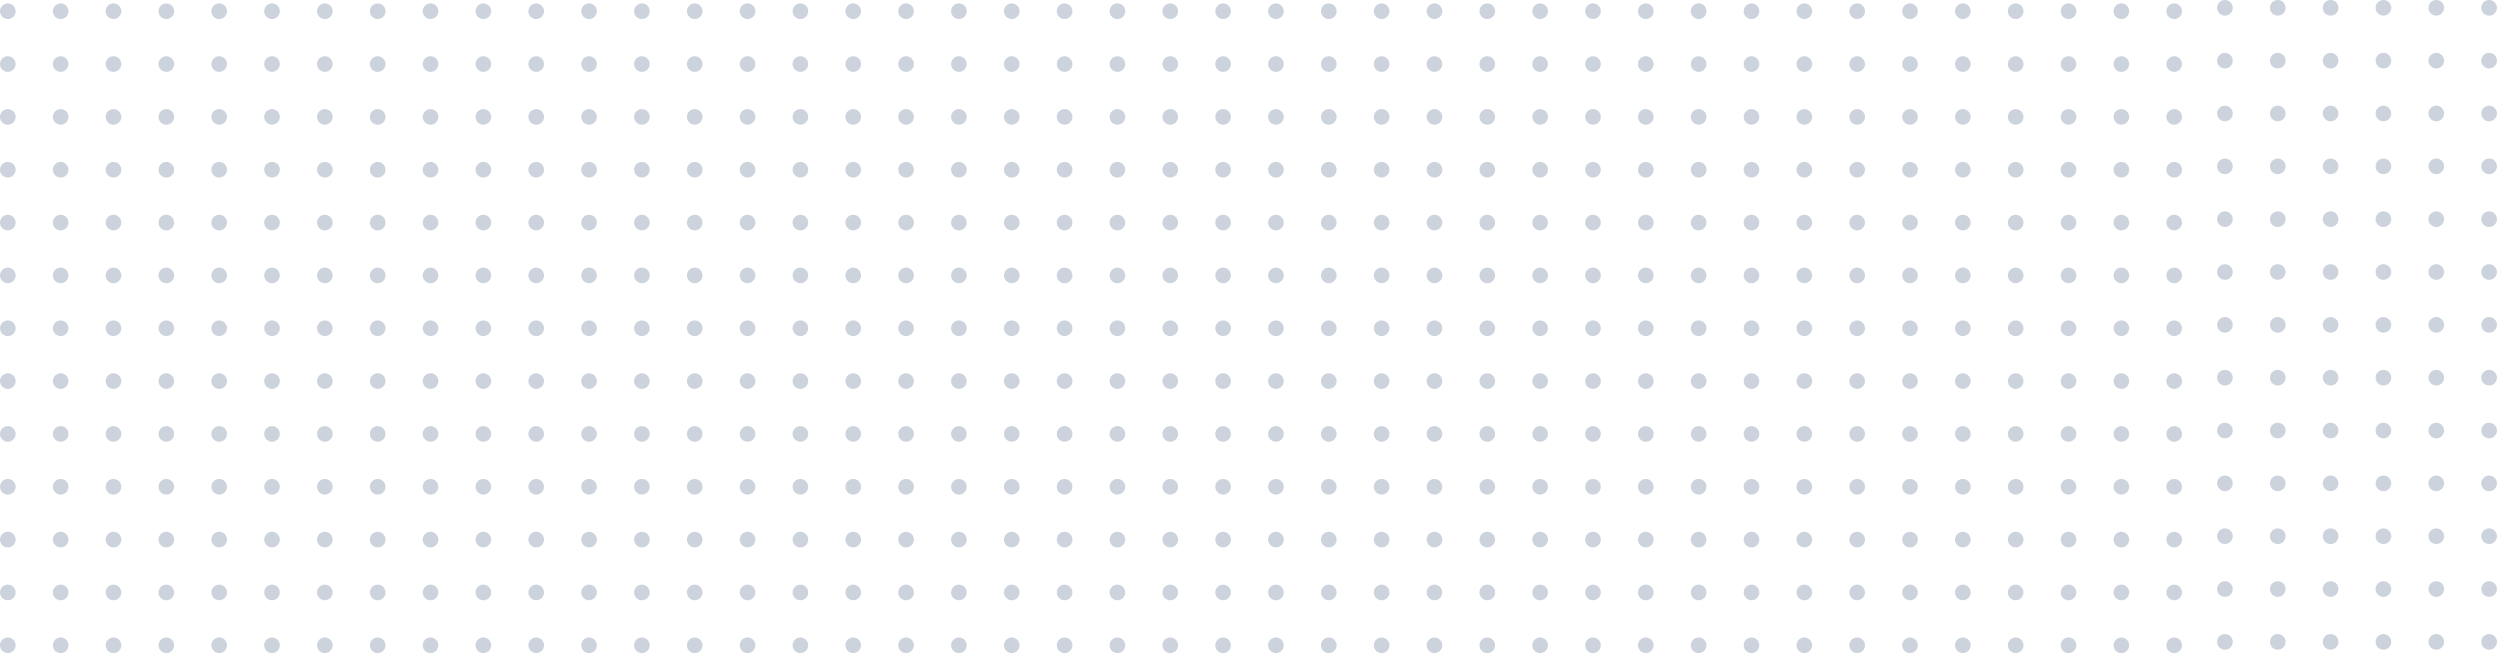 <?xml version="1.0" encoding="UTF-8"?> <svg xmlns="http://www.w3.org/2000/svg" width="815" height="213" viewBox="0 0 815 213" fill="none"> <circle cx="2.55" cy="3.657" r="2.55" fill="#CCD3DD"></circle> <circle cx="19.776" cy="3.657" r="2.55" fill="#CCD3DD"></circle> <circle cx="36.999" cy="3.657" r="2.55" fill="#CCD3DD"></circle> <circle cx="54.225" cy="3.657" r="2.55" fill="#CCD3DD"></circle> <circle cx="71.452" cy="3.657" r="2.55" fill="#CCD3DD"></circle> <circle cx="88.675" cy="3.657" r="2.55" fill="#CCD3DD"></circle> <circle cx="2.55" cy="20.883" r="2.55" fill="#CCD3DD"></circle> <circle cx="19.776" cy="20.883" r="2.55" fill="#CCD3DD"></circle> <circle cx="36.999" cy="20.883" r="2.55" fill="#CCD3DD"></circle> <circle cx="54.225" cy="20.883" r="2.55" fill="#CCD3DD"></circle> <circle cx="71.452" cy="20.883" r="2.55" fill="#CCD3DD"></circle> <circle cx="88.675" cy="20.883" r="2.55" fill="#CCD3DD"></circle> <circle cx="105.901" cy="3.657" r="2.55" fill="#CCD3DD"></circle> <circle cx="123.128" cy="3.657" r="2.55" fill="#CCD3DD"></circle> <circle cx="140.354" cy="3.657" r="2.55" fill="#CCD3DD"></circle> <circle cx="157.577" cy="3.657" r="2.55" fill="#CCD3DD"></circle> <circle cx="174.804" cy="3.657" r="2.55" fill="#CCD3DD"></circle> <circle cx="192.03" cy="3.657" r="2.55" fill="#CCD3DD"></circle> <circle cx="209.253" cy="3.657" r="2.55" fill="#CCD3DD"></circle> <circle cx="226.479" cy="3.657" r="2.55" fill="#CCD3DD"></circle> <circle cx="243.706" cy="3.657" r="2.55" fill="#CCD3DD"></circle> <circle cx="260.929" cy="3.657" r="2.55" fill="#CCD3DD"></circle> <circle cx="278.155" cy="3.657" r="2.55" fill="#CCD3DD"></circle> <circle cx="295.382" cy="3.657" r="2.55" fill="#CCD3DD"></circle> <circle cx="312.604" cy="3.657" r="2.55" fill="#CCD3DD"></circle> <circle cx="329.831" cy="3.657" r="2.55" fill="#CCD3DD"></circle> <circle cx="347.057" cy="3.657" r="2.55" fill="#CCD3DD"></circle> <circle cx="364.28" cy="3.657" r="2.55" fill="#CCD3DD"></circle> <circle cx="381.507" cy="3.657" r="2.55" fill="#CCD3DD"></circle> <circle cx="398.733" cy="3.657" r="2.55" fill="#CCD3DD"></circle> <circle cx="415.956" cy="3.657" r="2.55" fill="#CCD3DD"></circle> <circle cx="433.182" cy="3.657" r="2.55" fill="#CCD3DD"></circle> <circle cx="450.409" cy="3.657" r="2.55" fill="#CCD3DD"></circle> <circle cx="467.636" cy="3.657" r="2.55" fill="#CCD3DD"></circle> <circle cx="484.858" cy="3.657" r="2.55" fill="#CCD3DD"></circle> <circle cx="502.085" cy="3.657" r="2.55" fill="#CCD3DD"></circle> <circle cx="519.311" cy="3.657" r="2.55" fill="#CCD3DD"></circle> <circle cx="536.534" cy="3.657" r="2.55" fill="#CCD3DD"></circle> <circle cx="553.761" cy="3.657" r="2.55" fill="#CCD3DD"></circle> <circle cx="570.987" cy="3.657" r="2.55" fill="#CCD3DD"></circle> <circle cx="588.21" cy="3.657" r="2.55" fill="#CCD3DD"></circle> <circle cx="605.436" cy="3.657" r="2.55" fill="#CCD3DD"></circle> <circle cx="622.663" cy="3.657" r="2.55" fill="#CCD3DD"></circle> <circle cx="639.886" cy="3.657" r="2.55" fill="#CCD3DD"></circle> <circle cx="657.112" cy="3.657" r="2.55" fill="#CCD3DD"></circle> <circle cx="674.339" cy="3.657" r="2.55" fill="#CCD3DD"></circle> <circle cx="691.565" cy="3.657" r="2.55" fill="#CCD3DD"></circle> <circle cx="708.788" cy="3.657" r="2.55" fill="#CCD3DD"></circle> <circle cx="105.901" cy="20.883" r="2.55" fill="#CCD3DD"></circle> <circle cx="123.128" cy="20.883" r="2.55" fill="#CCD3DD"></circle> <circle cx="140.354" cy="20.883" r="2.55" fill="#CCD3DD"></circle> <circle cx="157.577" cy="20.883" r="2.55" fill="#CCD3DD"></circle> <circle cx="174.804" cy="20.883" r="2.55" fill="#CCD3DD"></circle> <circle cx="192.03" cy="20.883" r="2.55" fill="#CCD3DD"></circle> <circle cx="209.253" cy="20.883" r="2.55" fill="#CCD3DD"></circle> <circle cx="226.479" cy="20.883" r="2.55" fill="#CCD3DD"></circle> <circle cx="243.706" cy="20.883" r="2.55" fill="#CCD3DD"></circle> <circle cx="260.929" cy="20.883" r="2.55" fill="#CCD3DD"></circle> <circle cx="278.155" cy="20.883" r="2.55" fill="#CCD3DD"></circle> <circle cx="295.382" cy="20.883" r="2.55" fill="#CCD3DD"></circle> <circle cx="312.604" cy="20.883" r="2.55" fill="#CCD3DD"></circle> <circle cx="329.831" cy="20.883" r="2.55" fill="#CCD3DD"></circle> <circle cx="347.057" cy="20.883" r="2.55" fill="#CCD3DD"></circle> <circle cx="364.28" cy="20.883" r="2.55" fill="#CCD3DD"></circle> <circle cx="381.507" cy="20.883" r="2.55" fill="#CCD3DD"></circle> <circle cx="398.733" cy="20.883" r="2.55" fill="#CCD3DD"></circle> <circle cx="415.956" cy="20.883" r="2.55" fill="#CCD3DD"></circle> <circle cx="433.182" cy="20.883" r="2.55" fill="#CCD3DD"></circle> <circle cx="450.409" cy="20.883" r="2.55" fill="#CCD3DD"></circle> <circle cx="467.636" cy="20.883" r="2.55" fill="#CCD3DD"></circle> <circle cx="484.858" cy="20.883" r="2.55" fill="#CCD3DD"></circle> <circle cx="502.085" cy="20.883" r="2.55" fill="#CCD3DD"></circle> <circle cx="519.311" cy="20.883" r="2.55" fill="#CCD3DD"></circle> <circle cx="536.534" cy="20.883" r="2.55" fill="#CCD3DD"></circle> <circle cx="553.761" cy="20.883" r="2.55" fill="#CCD3DD"></circle> <circle cx="570.987" cy="20.883" r="2.55" fill="#CCD3DD"></circle> <circle cx="588.21" cy="20.883" r="2.55" fill="#CCD3DD"></circle> <circle cx="605.436" cy="20.883" r="2.55" fill="#CCD3DD"></circle> <circle cx="622.663" cy="20.883" r="2.55" fill="#CCD3DD"></circle> <circle cx="639.886" cy="20.883" r="2.55" fill="#CCD3DD"></circle> <circle cx="657.112" cy="20.883" r="2.55" fill="#CCD3DD"></circle> <circle cx="674.339" cy="20.883" r="2.55" fill="#CCD3DD"></circle> <circle cx="691.565" cy="20.883" r="2.55" fill="#CCD3DD"></circle> <circle cx="708.788" cy="20.883" r="2.55" fill="#CCD3DD"></circle> <circle cx="2.55" cy="38.108" r="2.55" fill="#CCD3DD"></circle> <circle cx="19.776" cy="38.108" r="2.55" fill="#CCD3DD"></circle> <circle cx="36.999" cy="38.108" r="2.55" fill="#CCD3DD"></circle> <circle cx="54.225" cy="38.108" r="2.55" fill="#CCD3DD"></circle> <circle cx="71.452" cy="38.108" r="2.55" fill="#CCD3DD"></circle> <circle cx="88.675" cy="38.108" r="2.55" fill="#CCD3DD"></circle> <circle cx="2.55" cy="55.334" r="2.55" fill="#CCD3DD"></circle> <circle cx="19.776" cy="55.334" r="2.55" fill="#CCD3DD"></circle> <circle cx="36.999" cy="55.334" r="2.55" fill="#CCD3DD"></circle> <circle cx="54.225" cy="55.334" r="2.55" fill="#CCD3DD"></circle> <circle cx="71.452" cy="55.334" r="2.55" fill="#CCD3DD"></circle> <circle cx="88.675" cy="55.334" r="2.55" fill="#CCD3DD"></circle> <circle cx="105.901" cy="38.108" r="2.55" fill="#CCD3DD"></circle> <circle cx="123.128" cy="38.108" r="2.55" fill="#CCD3DD"></circle> <circle cx="140.354" cy="38.108" r="2.55" fill="#CCD3DD"></circle> <circle cx="157.577" cy="38.108" r="2.55" fill="#CCD3DD"></circle> <circle cx="174.804" cy="38.108" r="2.55" fill="#CCD3DD"></circle> <circle cx="192.03" cy="38.108" r="2.55" fill="#CCD3DD"></circle> <circle cx="209.253" cy="38.108" r="2.55" fill="#CCD3DD"></circle> <circle cx="226.479" cy="38.108" r="2.55" fill="#CCD3DD"></circle> <circle cx="243.706" cy="38.108" r="2.55" fill="#CCD3DD"></circle> <circle cx="260.929" cy="38.108" r="2.55" fill="#CCD3DD"></circle> <circle cx="278.155" cy="38.108" r="2.55" fill="#CCD3DD"></circle> <circle cx="295.382" cy="38.108" r="2.55" fill="#CCD3DD"></circle> <circle cx="312.604" cy="38.108" r="2.55" fill="#CCD3DD"></circle> <circle cx="329.831" cy="38.108" r="2.55" fill="#CCD3DD"></circle> <circle cx="347.057" cy="38.108" r="2.55" fill="#CCD3DD"></circle> <circle cx="364.28" cy="38.108" r="2.55" fill="#CCD3DD"></circle> <circle cx="381.507" cy="38.108" r="2.55" fill="#CCD3DD"></circle> <circle cx="398.733" cy="38.108" r="2.55" fill="#CCD3DD"></circle> <circle cx="415.956" cy="38.108" r="2.55" fill="#CCD3DD"></circle> <circle cx="433.182" cy="38.108" r="2.55" fill="#CCD3DD"></circle> <circle cx="450.409" cy="38.108" r="2.55" fill="#CCD3DD"></circle> <circle cx="467.636" cy="38.108" r="2.55" fill="#CCD3DD"></circle> <circle cx="484.858" cy="38.108" r="2.55" fill="#CCD3DD"></circle> <circle cx="502.085" cy="38.108" r="2.55" fill="#CCD3DD"></circle> <circle cx="519.311" cy="38.108" r="2.55" fill="#CCD3DD"></circle> <circle cx="536.534" cy="38.108" r="2.55" fill="#CCD3DD"></circle> <circle cx="553.761" cy="38.108" r="2.55" fill="#CCD3DD"></circle> <circle cx="570.987" cy="38.108" r="2.55" fill="#CCD3DD"></circle> <circle cx="588.21" cy="38.108" r="2.55" fill="#CCD3DD"></circle> <circle cx="605.436" cy="38.108" r="2.55" fill="#CCD3DD"></circle> <circle cx="622.663" cy="38.108" r="2.55" fill="#CCD3DD"></circle> <circle cx="639.886" cy="38.108" r="2.55" fill="#CCD3DD"></circle> <circle cx="657.112" cy="38.108" r="2.55" fill="#CCD3DD"></circle> <circle cx="674.339" cy="38.108" r="2.55" fill="#CCD3DD"></circle> <circle cx="691.565" cy="38.108" r="2.55" fill="#CCD3DD"></circle> <circle cx="708.788" cy="38.108" r="2.55" fill="#CCD3DD"></circle> <circle cx="105.901" cy="55.334" r="2.55" fill="#CCD3DD"></circle> <circle cx="123.128" cy="55.334" r="2.55" fill="#CCD3DD"></circle> <circle cx="140.354" cy="55.334" r="2.55" fill="#CCD3DD"></circle> <circle cx="157.577" cy="55.334" r="2.55" fill="#CCD3DD"></circle> <circle cx="174.804" cy="55.334" r="2.55" fill="#CCD3DD"></circle> <circle cx="192.03" cy="55.334" r="2.55" fill="#CCD3DD"></circle> <circle cx="209.253" cy="55.334" r="2.55" fill="#CCD3DD"></circle> <circle cx="226.479" cy="55.334" r="2.55" fill="#CCD3DD"></circle> <circle cx="243.706" cy="55.334" r="2.55" fill="#CCD3DD"></circle> <circle cx="260.929" cy="55.334" r="2.55" fill="#CCD3DD"></circle> <circle cx="278.155" cy="55.334" r="2.55" fill="#CCD3DD"></circle> <circle cx="295.382" cy="55.334" r="2.55" fill="#CCD3DD"></circle> <circle cx="312.604" cy="55.334" r="2.55" fill="#CCD3DD"></circle> <circle cx="329.831" cy="55.334" r="2.55" fill="#CCD3DD"></circle> <circle cx="347.057" cy="55.334" r="2.55" fill="#CCD3DD"></circle> <circle cx="364.28" cy="55.334" r="2.55" fill="#CCD3DD"></circle> <circle cx="381.507" cy="55.334" r="2.55" fill="#CCD3DD"></circle> <circle cx="398.733" cy="55.334" r="2.55" fill="#CCD3DD"></circle> <circle cx="415.956" cy="55.334" r="2.55" fill="#CCD3DD"></circle> <circle cx="433.182" cy="55.334" r="2.55" fill="#CCD3DD"></circle> <circle cx="450.409" cy="55.334" r="2.55" fill="#CCD3DD"></circle> <circle cx="467.636" cy="55.334" r="2.55" fill="#CCD3DD"></circle> <circle cx="484.858" cy="55.334" r="2.55" fill="#CCD3DD"></circle> <circle cx="502.085" cy="55.334" r="2.55" fill="#CCD3DD"></circle> <circle cx="519.311" cy="55.334" r="2.55" fill="#CCD3DD"></circle> <circle cx="536.534" cy="55.334" r="2.55" fill="#CCD3DD"></circle> <circle cx="553.761" cy="55.334" r="2.55" fill="#CCD3DD"></circle> <circle cx="570.987" cy="55.334" r="2.55" fill="#CCD3DD"></circle> <circle cx="588.21" cy="55.334" r="2.55" fill="#CCD3DD"></circle> <circle cx="605.436" cy="55.334" r="2.55" fill="#CCD3DD"></circle> <circle cx="622.663" cy="55.334" r="2.55" fill="#CCD3DD"></circle> <circle cx="639.886" cy="55.334" r="2.55" fill="#CCD3DD"></circle> <circle cx="657.112" cy="55.334" r="2.55" fill="#CCD3DD"></circle> <circle cx="674.339" cy="55.334" r="2.55" fill="#CCD3DD"></circle> <circle cx="691.565" cy="55.334" r="2.55" fill="#CCD3DD"></circle> <circle cx="708.788" cy="55.334" r="2.55" fill="#CCD3DD"></circle> <circle cx="2.55" cy="72.559" r="2.55" fill="#CCD3DD"></circle> <circle cx="19.776" cy="72.559" r="2.55" fill="#CCD3DD"></circle> <circle cx="36.999" cy="72.559" r="2.55" fill="#CCD3DD"></circle> <circle cx="54.225" cy="72.559" r="2.55" fill="#CCD3DD"></circle> <circle cx="71.452" cy="72.559" r="2.55" fill="#CCD3DD"></circle> <circle cx="88.675" cy="72.559" r="2.55" fill="#CCD3DD"></circle> <circle cx="2.55" cy="89.784" r="2.55" fill="#CCD3DD"></circle> <circle cx="19.776" cy="89.784" r="2.55" fill="#CCD3DD"></circle> <circle cx="36.999" cy="89.784" r="2.55" fill="#CCD3DD"></circle> <circle cx="54.225" cy="89.784" r="2.55" fill="#CCD3DD"></circle> <circle cx="71.452" cy="89.784" r="2.55" fill="#CCD3DD"></circle> <circle cx="88.675" cy="89.784" r="2.55" fill="#CCD3DD"></circle> <circle cx="105.901" cy="72.559" r="2.55" fill="#CCD3DD"></circle> <circle cx="123.128" cy="72.559" r="2.55" fill="#CCD3DD"></circle> <circle cx="140.354" cy="72.559" r="2.55" fill="#CCD3DD"></circle> <circle cx="157.577" cy="72.559" r="2.55" fill="#CCD3DD"></circle> <circle cx="174.804" cy="72.559" r="2.55" fill="#CCD3DD"></circle> <circle cx="192.03" cy="72.559" r="2.55" fill="#CCD3DD"></circle> <circle cx="209.253" cy="72.559" r="2.55" fill="#CCD3DD"></circle> <circle cx="226.479" cy="72.559" r="2.55" fill="#CCD3DD"></circle> <circle cx="243.706" cy="72.559" r="2.55" fill="#CCD3DD"></circle> <circle cx="260.929" cy="72.559" r="2.55" fill="#CCD3DD"></circle> <circle cx="278.155" cy="72.559" r="2.55" fill="#CCD3DD"></circle> <circle cx="295.382" cy="72.559" r="2.55" fill="#CCD3DD"></circle> <circle cx="312.604" cy="72.559" r="2.55" fill="#CCD3DD"></circle> <circle cx="329.831" cy="72.559" r="2.55" fill="#CCD3DD"></circle> <circle cx="347.057" cy="72.559" r="2.55" fill="#CCD3DD"></circle> <circle cx="364.28" cy="72.559" r="2.55" fill="#CCD3DD"></circle> <circle cx="381.507" cy="72.559" r="2.55" fill="#CCD3DD"></circle> <circle cx="398.733" cy="72.559" r="2.55" fill="#CCD3DD"></circle> <circle cx="415.956" cy="72.559" r="2.55" fill="#CCD3DD"></circle> <circle cx="433.182" cy="72.559" r="2.55" fill="#CCD3DD"></circle> <circle cx="450.409" cy="72.559" r="2.55" fill="#CCD3DD"></circle> <circle cx="467.636" cy="72.559" r="2.55" fill="#CCD3DD"></circle> <circle cx="484.858" cy="72.559" r="2.55" fill="#CCD3DD"></circle> <circle cx="502.085" cy="72.559" r="2.55" fill="#CCD3DD"></circle> <circle cx="519.311" cy="72.559" r="2.55" fill="#CCD3DD"></circle> <circle cx="536.534" cy="72.559" r="2.55" fill="#CCD3DD"></circle> <circle cx="553.761" cy="72.559" r="2.55" fill="#CCD3DD"></circle> <circle cx="570.987" cy="72.559" r="2.55" fill="#CCD3DD"></circle> <circle cx="588.21" cy="72.559" r="2.55" fill="#CCD3DD"></circle> <circle cx="605.436" cy="72.559" r="2.55" fill="#CCD3DD"></circle> <circle cx="622.663" cy="72.559" r="2.55" fill="#CCD3DD"></circle> <circle cx="639.886" cy="72.559" r="2.55" fill="#CCD3DD"></circle> <circle cx="657.112" cy="72.559" r="2.55" fill="#CCD3DD"></circle> <circle cx="674.339" cy="72.559" r="2.55" fill="#CCD3DD"></circle> <circle cx="691.565" cy="72.559" r="2.55" fill="#CCD3DD"></circle> <circle cx="708.788" cy="72.559" r="2.55" fill="#CCD3DD"></circle> <circle cx="105.901" cy="89.784" r="2.55" fill="#CCD3DD"></circle> <circle cx="123.128" cy="89.784" r="2.55" fill="#CCD3DD"></circle> <circle cx="140.354" cy="89.784" r="2.55" fill="#CCD3DD"></circle> <circle cx="157.577" cy="89.784" r="2.55" fill="#CCD3DD"></circle> <circle cx="174.804" cy="89.784" r="2.55" fill="#CCD3DD"></circle> <circle cx="192.03" cy="89.784" r="2.55" fill="#CCD3DD"></circle> <circle cx="209.253" cy="89.784" r="2.55" fill="#CCD3DD"></circle> <circle cx="226.479" cy="89.784" r="2.55" fill="#CCD3DD"></circle> <circle cx="243.706" cy="89.784" r="2.55" fill="#CCD3DD"></circle> <circle cx="260.929" cy="89.784" r="2.55" fill="#CCD3DD"></circle> <circle cx="278.155" cy="89.784" r="2.55" fill="#CCD3DD"></circle> <circle cx="295.382" cy="89.784" r="2.55" fill="#CCD3DD"></circle> <circle cx="312.604" cy="89.784" r="2.55" fill="#CCD3DD"></circle> <circle cx="329.831" cy="89.784" r="2.55" fill="#CCD3DD"></circle> <circle cx="347.057" cy="89.784" r="2.55" fill="#CCD3DD"></circle> <circle cx="364.28" cy="89.784" r="2.55" fill="#CCD3DD"></circle> <circle cx="381.507" cy="89.784" r="2.55" fill="#CCD3DD"></circle> <circle cx="398.733" cy="89.784" r="2.55" fill="#CCD3DD"></circle> <circle cx="415.956" cy="89.784" r="2.55" fill="#CCD3DD"></circle> <circle cx="433.182" cy="89.784" r="2.55" fill="#CCD3DD"></circle> <circle cx="450.409" cy="89.784" r="2.55" fill="#CCD3DD"></circle> <circle cx="467.636" cy="89.784" r="2.55" fill="#CCD3DD"></circle> <circle cx="484.858" cy="89.784" r="2.55" fill="#CCD3DD"></circle> <circle cx="502.085" cy="89.784" r="2.55" fill="#CCD3DD"></circle> <circle cx="519.311" cy="89.784" r="2.55" fill="#CCD3DD"></circle> <circle cx="536.534" cy="89.784" r="2.55" fill="#CCD3DD"></circle> <circle cx="553.761" cy="89.784" r="2.55" fill="#CCD3DD"></circle> <circle cx="570.987" cy="89.784" r="2.55" fill="#CCD3DD"></circle> <circle cx="588.21" cy="89.784" r="2.55" fill="#CCD3DD"></circle> <circle cx="605.436" cy="89.784" r="2.55" fill="#CCD3DD"></circle> <circle cx="622.663" cy="89.784" r="2.55" fill="#CCD3DD"></circle> <circle cx="639.886" cy="89.784" r="2.55" fill="#CCD3DD"></circle> <circle cx="657.112" cy="89.784" r="2.55" fill="#CCD3DD"></circle> <circle cx="674.339" cy="89.784" r="2.55" fill="#CCD3DD"></circle> <circle cx="691.565" cy="89.784" r="2.55" fill="#CCD3DD"></circle> <circle cx="708.788" cy="89.784" r="2.55" fill="#CCD3DD"></circle> <circle cx="2.55" cy="107.009" r="2.55" fill="#CCD3DD"></circle> <circle cx="19.776" cy="107.009" r="2.55" fill="#CCD3DD"></circle> <circle cx="36.999" cy="107.009" r="2.55" fill="#CCD3DD"></circle> <circle cx="54.225" cy="107.009" r="2.55" fill="#CCD3DD"></circle> <circle cx="71.452" cy="107.009" r="2.55" fill="#CCD3DD"></circle> <circle cx="88.675" cy="107.009" r="2.55" fill="#CCD3DD"></circle> <circle cx="2.55" cy="124.235" r="2.55" fill="#CCD3DD"></circle> <circle cx="19.776" cy="124.235" r="2.55" fill="#CCD3DD"></circle> <circle cx="36.999" cy="124.235" r="2.55" fill="#CCD3DD"></circle> <circle cx="54.225" cy="124.235" r="2.55" fill="#CCD3DD"></circle> <circle cx="71.452" cy="124.235" r="2.55" fill="#CCD3DD"></circle> <circle cx="88.675" cy="124.235" r="2.55" fill="#CCD3DD"></circle> <circle cx="105.901" cy="107.009" r="2.55" fill="#CCD3DD"></circle> <circle cx="123.128" cy="107.009" r="2.55" fill="#CCD3DD"></circle> <circle cx="140.354" cy="107.009" r="2.55" fill="#CCD3DD"></circle> <circle cx="157.577" cy="107.009" r="2.55" fill="#CCD3DD"></circle> <circle cx="174.804" cy="107.009" r="2.55" fill="#CCD3DD"></circle> <circle cx="192.03" cy="107.009" r="2.55" fill="#CCD3DD"></circle> <circle cx="209.253" cy="107.009" r="2.55" fill="#CCD3DD"></circle> <circle cx="226.479" cy="107.009" r="2.55" fill="#CCD3DD"></circle> <circle cx="243.706" cy="107.009" r="2.55" fill="#CCD3DD"></circle> <circle cx="260.929" cy="107.009" r="2.55" fill="#CCD3DD"></circle> <circle cx="278.155" cy="107.009" r="2.55" fill="#CCD3DD"></circle> <circle cx="295.382" cy="107.009" r="2.55" fill="#CCD3DD"></circle> <circle cx="312.604" cy="107.009" r="2.55" fill="#CCD3DD"></circle> <circle cx="329.831" cy="107.009" r="2.55" fill="#CCD3DD"></circle> <circle cx="347.057" cy="107.009" r="2.55" fill="#CCD3DD"></circle> <circle cx="364.28" cy="107.009" r="2.55" fill="#CCD3DD"></circle> <circle cx="381.507" cy="107.009" r="2.55" fill="#CCD3DD"></circle> <circle cx="398.733" cy="107.009" r="2.55" fill="#CCD3DD"></circle> <circle cx="415.956" cy="107.009" r="2.55" fill="#CCD3DD"></circle> <circle cx="433.182" cy="107.009" r="2.55" fill="#CCD3DD"></circle> <circle cx="450.409" cy="107.009" r="2.55" fill="#CCD3DD"></circle> <circle cx="467.636" cy="107.009" r="2.55" fill="#CCD3DD"></circle> <circle cx="484.858" cy="107.009" r="2.55" fill="#CCD3DD"></circle> <circle cx="502.085" cy="107.009" r="2.55" fill="#CCD3DD"></circle> <circle cx="519.311" cy="107.009" r="2.55" fill="#CCD3DD"></circle> <circle cx="536.534" cy="107.009" r="2.55" fill="#CCD3DD"></circle> <circle cx="553.761" cy="107.009" r="2.55" fill="#CCD3DD"></circle> <circle cx="570.987" cy="107.009" r="2.55" fill="#CCD3DD"></circle> <circle cx="588.21" cy="107.009" r="2.55" fill="#CCD3DD"></circle> <circle cx="605.436" cy="107.009" r="2.55" fill="#CCD3DD"></circle> <circle cx="622.663" cy="107.009" r="2.55" fill="#CCD3DD"></circle> <circle cx="639.886" cy="107.009" r="2.55" fill="#CCD3DD"></circle> <circle cx="657.112" cy="107.009" r="2.55" fill="#CCD3DD"></circle> <circle cx="674.339" cy="107.009" r="2.55" fill="#CCD3DD"></circle> <circle cx="691.565" cy="107.009" r="2.55" fill="#CCD3DD"></circle> <circle cx="708.788" cy="107.009" r="2.55" fill="#CCD3DD"></circle> <circle cx="105.901" cy="124.235" r="2.55" fill="#CCD3DD"></circle> <circle cx="123.128" cy="124.235" r="2.55" fill="#CCD3DD"></circle> <circle cx="140.354" cy="124.235" r="2.55" fill="#CCD3DD"></circle> <circle cx="157.577" cy="124.235" r="2.55" fill="#CCD3DD"></circle> <circle cx="174.804" cy="124.235" r="2.55" fill="#CCD3DD"></circle> <circle cx="192.03" cy="124.235" r="2.55" fill="#CCD3DD"></circle> <circle cx="209.253" cy="124.235" r="2.55" fill="#CCD3DD"></circle> <circle cx="226.479" cy="124.235" r="2.55" fill="#CCD3DD"></circle> <circle cx="243.706" cy="124.235" r="2.55" fill="#CCD3DD"></circle> <circle cx="260.929" cy="124.235" r="2.55" fill="#CCD3DD"></circle> <circle cx="278.155" cy="124.235" r="2.55" fill="#CCD3DD"></circle> <circle cx="295.382" cy="124.235" r="2.55" fill="#CCD3DD"></circle> <circle cx="312.604" cy="124.235" r="2.55" fill="#CCD3DD"></circle> <circle cx="329.831" cy="124.235" r="2.55" fill="#CCD3DD"></circle> <circle cx="347.057" cy="124.235" r="2.55" fill="#CCD3DD"></circle> <circle cx="364.28" cy="124.235" r="2.55" fill="#CCD3DD"></circle> <circle cx="381.507" cy="124.235" r="2.55" fill="#CCD3DD"></circle> <circle cx="398.733" cy="124.235" r="2.55" fill="#CCD3DD"></circle> <circle cx="415.956" cy="124.235" r="2.55" fill="#CCD3DD"></circle> <circle cx="433.182" cy="124.235" r="2.55" fill="#CCD3DD"></circle> <circle cx="450.409" cy="124.235" r="2.55" fill="#CCD3DD"></circle> <circle cx="467.636" cy="124.235" r="2.55" fill="#CCD3DD"></circle> <circle cx="484.858" cy="124.235" r="2.55" fill="#CCD3DD"></circle> <circle cx="502.085" cy="124.235" r="2.55" fill="#CCD3DD"></circle> <circle cx="519.311" cy="124.235" r="2.55" fill="#CCD3DD"></circle> <circle cx="536.534" cy="124.235" r="2.55" fill="#CCD3DD"></circle> <circle cx="553.761" cy="124.235" r="2.55" fill="#CCD3DD"></circle> <circle cx="570.987" cy="124.235" r="2.55" fill="#CCD3DD"></circle> <circle cx="588.21" cy="124.235" r="2.55" fill="#CCD3DD"></circle> <circle cx="605.436" cy="124.235" r="2.55" fill="#CCD3DD"></circle> <circle cx="622.663" cy="124.235" r="2.55" fill="#CCD3DD"></circle> <circle cx="639.886" cy="124.235" r="2.55" fill="#CCD3DD"></circle> <circle cx="657.112" cy="124.235" r="2.55" fill="#CCD3DD"></circle> <circle cx="674.339" cy="124.235" r="2.55" fill="#CCD3DD"></circle> <circle cx="691.565" cy="124.235" r="2.55" fill="#CCD3DD"></circle> <circle cx="708.788" cy="124.235" r="2.55" fill="#CCD3DD"></circle> <circle cx="2.55" cy="141.46" r="2.55" fill="#CCD3DD"></circle> <circle cx="19.776" cy="141.46" r="2.55" fill="#CCD3DD"></circle> <circle cx="36.999" cy="141.46" r="2.55" fill="#CCD3DD"></circle> <circle cx="54.225" cy="141.46" r="2.55" fill="#CCD3DD"></circle> <circle cx="71.452" cy="141.46" r="2.55" fill="#CCD3DD"></circle> <circle cx="88.675" cy="141.46" r="2.55" fill="#CCD3DD"></circle> <circle cx="2.55" cy="158.686" r="2.55" fill="#CCD3DD"></circle> <circle cx="19.776" cy="158.686" r="2.55" fill="#CCD3DD"></circle> <circle cx="36.999" cy="158.686" r="2.55" fill="#CCD3DD"></circle> <circle cx="54.225" cy="158.686" r="2.55" fill="#CCD3DD"></circle> <circle cx="71.452" cy="158.686" r="2.55" fill="#CCD3DD"></circle> <circle cx="88.675" cy="158.686" r="2.55" fill="#CCD3DD"></circle> <circle cx="105.901" cy="141.46" r="2.55" fill="#CCD3DD"></circle> <circle cx="123.128" cy="141.46" r="2.55" fill="#CCD3DD"></circle> <circle cx="140.354" cy="141.46" r="2.55" fill="#CCD3DD"></circle> <circle cx="157.577" cy="141.46" r="2.55" fill="#CCD3DD"></circle> <circle cx="174.804" cy="141.46" r="2.55" fill="#CCD3DD"></circle> <circle cx="192.03" cy="141.46" r="2.55" fill="#CCD3DD"></circle> <circle cx="209.253" cy="141.46" r="2.55" fill="#CCD3DD"></circle> <circle cx="226.479" cy="141.46" r="2.55" fill="#CCD3DD"></circle> <circle cx="243.706" cy="141.46" r="2.55" fill="#CCD3DD"></circle> <circle cx="260.929" cy="141.46" r="2.55" fill="#CCD3DD"></circle> <circle cx="278.155" cy="141.46" r="2.55" fill="#CCD3DD"></circle> <circle cx="295.382" cy="141.46" r="2.55" fill="#CCD3DD"></circle> <circle cx="312.604" cy="141.46" r="2.55" fill="#CCD3DD"></circle> <circle cx="329.831" cy="141.46" r="2.55" fill="#CCD3DD"></circle> <circle cx="347.057" cy="141.46" r="2.55" fill="#CCD3DD"></circle> <circle cx="364.28" cy="141.46" r="2.55" fill="#CCD3DD"></circle> <circle cx="381.507" cy="141.46" r="2.55" fill="#CCD3DD"></circle> <circle cx="398.733" cy="141.46" r="2.55" fill="#CCD3DD"></circle> <circle cx="415.956" cy="141.46" r="2.55" fill="#CCD3DD"></circle> <circle cx="433.182" cy="141.46" r="2.55" fill="#CCD3DD"></circle> <circle cx="450.409" cy="141.46" r="2.55" fill="#CCD3DD"></circle> <circle cx="467.636" cy="141.46" r="2.55" fill="#CCD3DD"></circle> <circle cx="484.858" cy="141.46" r="2.55" fill="#CCD3DD"></circle> <circle cx="502.085" cy="141.46" r="2.55" fill="#CCD3DD"></circle> <circle cx="519.311" cy="141.46" r="2.55" fill="#CCD3DD"></circle> <circle cx="536.534" cy="141.46" r="2.55" fill="#CCD3DD"></circle> <circle cx="553.761" cy="141.46" r="2.55" fill="#CCD3DD"></circle> <circle cx="570.987" cy="141.46" r="2.55" fill="#CCD3DD"></circle> <circle cx="588.21" cy="141.46" r="2.55" fill="#CCD3DD"></circle> <circle cx="605.436" cy="141.46" r="2.55" fill="#CCD3DD"></circle> <circle cx="622.663" cy="141.46" r="2.55" fill="#CCD3DD"></circle> <circle cx="639.886" cy="141.46" r="2.55" fill="#CCD3DD"></circle> <circle cx="657.112" cy="141.46" r="2.55" fill="#CCD3DD"></circle> <circle cx="674.339" cy="141.46" r="2.55" fill="#CCD3DD"></circle> <circle cx="691.565" cy="141.46" r="2.55" fill="#CCD3DD"></circle> <circle cx="708.788" cy="141.46" r="2.55" fill="#CCD3DD"></circle> <circle cx="105.901" cy="158.686" r="2.55" fill="#CCD3DD"></circle> <circle cx="123.128" cy="158.686" r="2.55" fill="#CCD3DD"></circle> <circle cx="140.354" cy="158.686" r="2.55" fill="#CCD3DD"></circle> <circle cx="157.577" cy="158.686" r="2.55" fill="#CCD3DD"></circle> <circle cx="174.804" cy="158.686" r="2.55" fill="#CCD3DD"></circle> <circle cx="192.03" cy="158.686" r="2.55" fill="#CCD3DD"></circle> <circle cx="209.253" cy="158.686" r="2.55" fill="#CCD3DD"></circle> <circle cx="226.479" cy="158.686" r="2.55" fill="#CCD3DD"></circle> <circle cx="243.706" cy="158.686" r="2.55" fill="#CCD3DD"></circle> <circle cx="260.929" cy="158.686" r="2.55" fill="#CCD3DD"></circle> <circle cx="278.155" cy="158.686" r="2.55" fill="#CCD3DD"></circle> <circle cx="295.382" cy="158.686" r="2.55" fill="#CCD3DD"></circle> <circle cx="312.604" cy="158.686" r="2.55" fill="#CCD3DD"></circle> <circle cx="329.831" cy="158.686" r="2.55" fill="#CCD3DD"></circle> <circle cx="347.057" cy="158.686" r="2.55" fill="#CCD3DD"></circle> <circle cx="364.28" cy="158.686" r="2.55" fill="#CCD3DD"></circle> <circle cx="381.507" cy="158.686" r="2.55" fill="#CCD3DD"></circle> <circle cx="398.733" cy="158.686" r="2.55" fill="#CCD3DD"></circle> <circle cx="415.956" cy="158.686" r="2.55" fill="#CCD3DD"></circle> <circle cx="433.182" cy="158.686" r="2.55" fill="#CCD3DD"></circle> <circle cx="450.409" cy="158.686" r="2.55" fill="#CCD3DD"></circle> <circle cx="467.636" cy="158.686" r="2.55" fill="#CCD3DD"></circle> <circle cx="484.858" cy="158.686" r="2.55" fill="#CCD3DD"></circle> <circle cx="502.085" cy="158.686" r="2.55" fill="#CCD3DD"></circle> <circle cx="519.311" cy="158.686" r="2.55" fill="#CCD3DD"></circle> <circle cx="536.534" cy="158.686" r="2.55" fill="#CCD3DD"></circle> <circle cx="553.761" cy="158.686" r="2.55" fill="#CCD3DD"></circle> <circle cx="570.987" cy="158.686" r="2.55" fill="#CCD3DD"></circle> <circle cx="588.21" cy="158.686" r="2.55" fill="#CCD3DD"></circle> <circle cx="605.436" cy="158.686" r="2.55" fill="#CCD3DD"></circle> <circle cx="622.663" cy="158.686" r="2.55" fill="#CCD3DD"></circle> <circle cx="639.886" cy="158.686" r="2.55" fill="#CCD3DD"></circle> <circle cx="657.112" cy="158.686" r="2.55" fill="#CCD3DD"></circle> <circle cx="674.339" cy="158.686" r="2.55" fill="#CCD3DD"></circle> <circle cx="691.565" cy="158.686" r="2.55" fill="#CCD3DD"></circle> <circle cx="708.788" cy="158.686" r="2.55" fill="#CCD3DD"></circle> <circle cx="2.55" cy="175.911" r="2.55" fill="#CCD3DD"></circle> <circle cx="19.776" cy="175.911" r="2.55" fill="#CCD3DD"></circle> <circle cx="36.999" cy="175.911" r="2.55" fill="#CCD3DD"></circle> <circle cx="54.225" cy="175.911" r="2.55" fill="#CCD3DD"></circle> <circle cx="71.452" cy="175.911" r="2.55" fill="#CCD3DD"></circle> <circle cx="88.675" cy="175.911" r="2.55" fill="#CCD3DD"></circle> <circle cx="2.55" cy="193.136" r="2.55" fill="#CCD3DD"></circle> <circle cx="19.776" cy="193.136" r="2.55" fill="#CCD3DD"></circle> <circle cx="36.999" cy="193.136" r="2.55" fill="#CCD3DD"></circle> <circle cx="54.225" cy="193.136" r="2.55" fill="#CCD3DD"></circle> <circle cx="71.452" cy="193.136" r="2.55" fill="#CCD3DD"></circle> <circle cx="88.675" cy="193.136" r="2.55" fill="#CCD3DD"></circle> <circle cx="105.901" cy="175.911" r="2.55" fill="#CCD3DD"></circle> <circle cx="123.128" cy="175.911" r="2.55" fill="#CCD3DD"></circle> <circle cx="140.354" cy="175.911" r="2.55" fill="#CCD3DD"></circle> <circle cx="157.577" cy="175.911" r="2.55" fill="#CCD3DD"></circle> <circle cx="174.804" cy="175.911" r="2.55" fill="#CCD3DD"></circle> <circle cx="192.03" cy="175.911" r="2.55" fill="#CCD3DD"></circle> <circle cx="209.253" cy="175.911" r="2.55" fill="#CCD3DD"></circle> <circle cx="226.479" cy="175.911" r="2.55" fill="#CCD3DD"></circle> <circle cx="243.706" cy="175.911" r="2.55" fill="#CCD3DD"></circle> <circle cx="260.929" cy="175.911" r="2.55" fill="#CCD3DD"></circle> <circle cx="278.155" cy="175.911" r="2.55" fill="#CCD3DD"></circle> <circle cx="295.382" cy="175.911" r="2.55" fill="#CCD3DD"></circle> <circle cx="312.604" cy="175.911" r="2.55" fill="#CCD3DD"></circle> <circle cx="329.831" cy="175.911" r="2.55" fill="#CCD3DD"></circle> <circle cx="347.057" cy="175.911" r="2.55" fill="#CCD3DD"></circle> <circle cx="364.28" cy="175.911" r="2.55" fill="#CCD3DD"></circle> <circle cx="381.507" cy="175.911" r="2.55" fill="#CCD3DD"></circle> <circle cx="398.733" cy="175.911" r="2.55" fill="#CCD3DD"></circle> <circle cx="415.956" cy="175.911" r="2.55" fill="#CCD3DD"></circle> <circle cx="433.182" cy="175.911" r="2.55" fill="#CCD3DD"></circle> <circle cx="450.409" cy="175.911" r="2.55" fill="#CCD3DD"></circle> <circle cx="467.636" cy="175.911" r="2.55" fill="#CCD3DD"></circle> <circle cx="484.858" cy="175.911" r="2.55" fill="#CCD3DD"></circle> <circle cx="502.085" cy="175.911" r="2.55" fill="#CCD3DD"></circle> <circle cx="519.311" cy="175.911" r="2.55" fill="#CCD3DD"></circle> <circle cx="536.534" cy="175.911" r="2.55" fill="#CCD3DD"></circle> <circle cx="553.761" cy="175.911" r="2.55" fill="#CCD3DD"></circle> <circle cx="570.987" cy="175.911" r="2.55" fill="#CCD3DD"></circle> <circle cx="588.21" cy="175.911" r="2.55" fill="#CCD3DD"></circle> <circle cx="605.436" cy="175.911" r="2.55" fill="#CCD3DD"></circle> <circle cx="622.663" cy="175.911" r="2.55" fill="#CCD3DD"></circle> <circle cx="639.886" cy="175.911" r="2.55" fill="#CCD3DD"></circle> <circle cx="657.112" cy="175.911" r="2.55" fill="#CCD3DD"></circle> <circle cx="674.339" cy="175.911" r="2.55" fill="#CCD3DD"></circle> <circle cx="691.565" cy="175.911" r="2.55" fill="#CCD3DD"></circle> <circle cx="708.788" cy="175.911" r="2.55" fill="#CCD3DD"></circle> <circle cx="105.901" cy="193.136" r="2.55" fill="#CCD3DD"></circle> <circle cx="123.128" cy="193.136" r="2.55" fill="#CCD3DD"></circle> <circle cx="140.354" cy="193.136" r="2.55" fill="#CCD3DD"></circle> <circle cx="157.577" cy="193.136" r="2.55" fill="#CCD3DD"></circle> <circle cx="174.804" cy="193.136" r="2.55" fill="#CCD3DD"></circle> <circle cx="192.03" cy="193.136" r="2.55" fill="#CCD3DD"></circle> <circle cx="209.253" cy="193.136" r="2.55" fill="#CCD3DD"></circle> <circle cx="226.479" cy="193.136" r="2.55" fill="#CCD3DD"></circle> <circle cx="243.706" cy="193.136" r="2.55" fill="#CCD3DD"></circle> <circle cx="260.929" cy="193.136" r="2.55" fill="#CCD3DD"></circle> <circle cx="278.155" cy="193.136" r="2.55" fill="#CCD3DD"></circle> <circle cx="295.382" cy="193.136" r="2.55" fill="#CCD3DD"></circle> <circle cx="312.604" cy="193.136" r="2.55" fill="#CCD3DD"></circle> <circle cx="329.831" cy="193.136" r="2.55" fill="#CCD3DD"></circle> <circle cx="347.057" cy="193.136" r="2.55" fill="#CCD3DD"></circle> <circle cx="364.28" cy="193.136" r="2.55" fill="#CCD3DD"></circle> <circle cx="381.507" cy="193.136" r="2.55" fill="#CCD3DD"></circle> <circle cx="398.733" cy="193.136" r="2.55" fill="#CCD3DD"></circle> <circle cx="415.956" cy="193.136" r="2.55" fill="#CCD3DD"></circle> <circle cx="433.182" cy="193.136" r="2.55" fill="#CCD3DD"></circle> <circle cx="450.409" cy="193.136" r="2.55" fill="#CCD3DD"></circle> <circle cx="467.636" cy="193.136" r="2.55" fill="#CCD3DD"></circle> <circle cx="484.858" cy="193.136" r="2.55" fill="#CCD3DD"></circle> <circle cx="502.085" cy="193.136" r="2.55" fill="#CCD3DD"></circle> <circle cx="519.311" cy="193.136" r="2.55" fill="#CCD3DD"></circle> <circle cx="536.534" cy="193.136" r="2.55" fill="#CCD3DD"></circle> <circle cx="553.761" cy="193.136" r="2.55" fill="#CCD3DD"></circle> <circle cx="570.987" cy="193.136" r="2.55" fill="#CCD3DD"></circle> <circle cx="588.21" cy="193.136" r="2.55" fill="#CCD3DD"></circle> <circle cx="605.436" cy="193.136" r="2.55" fill="#CCD3DD"></circle> <circle cx="622.663" cy="193.136" r="2.55" fill="#CCD3DD"></circle> <circle cx="639.886" cy="193.136" r="2.55" fill="#CCD3DD"></circle> <circle cx="657.112" cy="193.136" r="2.55" fill="#CCD3DD"></circle> <circle cx="674.339" cy="193.136" r="2.55" fill="#CCD3DD"></circle> <circle cx="691.565" cy="193.136" r="2.55" fill="#CCD3DD"></circle> <circle cx="708.788" cy="193.136" r="2.55" fill="#CCD3DD"></circle> <circle cx="2.55" cy="210.361" r="2.55" fill="#CCD3DD"></circle> <circle cx="19.776" cy="210.361" r="2.55" fill="#CCD3DD"></circle> <circle cx="36.999" cy="210.361" r="2.55" fill="#CCD3DD"></circle> <circle cx="54.225" cy="210.361" r="2.55" fill="#CCD3DD"></circle> <circle cx="71.452" cy="210.361" r="2.55" fill="#CCD3DD"></circle> <circle cx="88.675" cy="210.361" r="2.55" fill="#CCD3DD"></circle> <circle cx="105.901" cy="210.361" r="2.55" fill="#CCD3DD"></circle> <circle cx="123.128" cy="210.361" r="2.55" fill="#CCD3DD"></circle> <circle cx="140.354" cy="210.361" r="2.55" fill="#CCD3DD"></circle> <circle cx="157.577" cy="210.361" r="2.55" fill="#CCD3DD"></circle> <circle cx="174.804" cy="210.361" r="2.55" fill="#CCD3DD"></circle> <circle cx="192.03" cy="210.361" r="2.55" fill="#CCD3DD"></circle> <circle cx="209.253" cy="210.361" r="2.55" fill="#CCD3DD"></circle> <circle cx="226.479" cy="210.361" r="2.55" fill="#CCD3DD"></circle> <circle cx="243.706" cy="210.361" r="2.55" fill="#CCD3DD"></circle> <circle cx="260.929" cy="210.361" r="2.55" fill="#CCD3DD"></circle> <circle cx="278.155" cy="210.361" r="2.55" fill="#CCD3DD"></circle> <circle cx="295.382" cy="210.361" r="2.55" fill="#CCD3DD"></circle> <circle cx="312.604" cy="210.361" r="2.55" fill="#CCD3DD"></circle> <circle cx="329.831" cy="210.361" r="2.55" fill="#CCD3DD"></circle> <circle cx="347.057" cy="210.361" r="2.55" fill="#CCD3DD"></circle> <circle cx="364.28" cy="210.361" r="2.55" fill="#CCD3DD"></circle> <circle cx="381.507" cy="210.361" r="2.55" fill="#CCD3DD"></circle> <circle cx="398.733" cy="210.361" r="2.55" fill="#CCD3DD"></circle> <circle cx="415.956" cy="210.361" r="2.55" fill="#CCD3DD"></circle> <circle cx="433.182" cy="210.361" r="2.55" fill="#CCD3DD"></circle> <circle cx="450.409" cy="210.361" r="2.55" fill="#CCD3DD"></circle> <circle cx="467.636" cy="210.361" r="2.55" fill="#CCD3DD"></circle> <circle cx="484.858" cy="210.361" r="2.55" fill="#CCD3DD"></circle> <circle cx="502.085" cy="210.361" r="2.55" fill="#CCD3DD"></circle> <circle cx="519.311" cy="210.361" r="2.55" fill="#CCD3DD"></circle> <circle cx="536.534" cy="210.361" r="2.55" fill="#CCD3DD"></circle> <circle cx="553.761" cy="210.361" r="2.55" fill="#CCD3DD"></circle> <circle cx="570.987" cy="210.361" r="2.55" fill="#CCD3DD"></circle> <circle cx="588.21" cy="210.361" r="2.55" fill="#CCD3DD"></circle> <circle cx="605.436" cy="210.361" r="2.55" fill="#CCD3DD"></circle> <circle cx="622.663" cy="210.361" r="2.55" fill="#CCD3DD"></circle> <circle cx="639.886" cy="210.361" r="2.55" fill="#CCD3DD"></circle> <circle cx="657.112" cy="210.361" r="2.55" fill="#CCD3DD"></circle> <circle cx="674.339" cy="210.361" r="2.55" fill="#CCD3DD"></circle> <circle cx="691.565" cy="210.361" r="2.55" fill="#CCD3DD"></circle> <circle cx="708.788" cy="210.361" r="2.55" fill="#CCD3DD"></circle> <circle cx="725.323" cy="2.55" r="2.55" fill="#CCD3DD"></circle> <circle cx="742.55" cy="2.55" r="2.55" fill="#CCD3DD"></circle> <circle cx="759.776" cy="2.55" r="2.55" fill="#CCD3DD"></circle> <circle cx="776.999" cy="2.55" r="2.55" fill="#CCD3DD"></circle> <circle cx="794.225" cy="2.55" r="2.55" fill="#CCD3DD"></circle> <circle cx="811.452" cy="2.55" r="2.55" fill="#CCD3DD"></circle> <circle cx="725.323" cy="19.775" r="2.55" fill="#CCD3DD"></circle> <circle cx="742.55" cy="19.775" r="2.55" fill="#CCD3DD"></circle> <circle cx="759.776" cy="19.775" r="2.55" fill="#CCD3DD"></circle> <circle cx="776.999" cy="19.775" r="2.55" fill="#CCD3DD"></circle> <circle cx="794.225" cy="19.775" r="2.55" fill="#CCD3DD"></circle> <circle cx="811.452" cy="19.775" r="2.55" fill="#CCD3DD"></circle> <circle cx="725.323" cy="37" r="2.55" fill="#CCD3DD"></circle> <circle cx="742.55" cy="37" r="2.55" fill="#CCD3DD"></circle> <circle cx="759.776" cy="37" r="2.55" fill="#CCD3DD"></circle> <circle cx="776.999" cy="37" r="2.55" fill="#CCD3DD"></circle> <circle cx="794.225" cy="37" r="2.55" fill="#CCD3DD"></circle> <circle cx="811.452" cy="37" r="2.55" fill="#CCD3DD"></circle> <circle cx="725.323" cy="54.226" r="2.55" fill="#CCD3DD"></circle> <circle cx="742.55" cy="54.226" r="2.55" fill="#CCD3DD"></circle> <circle cx="759.776" cy="54.226" r="2.55" fill="#CCD3DD"></circle> <circle cx="776.999" cy="54.226" r="2.55" fill="#CCD3DD"></circle> <circle cx="794.225" cy="54.226" r="2.55" fill="#CCD3DD"></circle> <circle cx="811.452" cy="54.226" r="2.55" fill="#CCD3DD"></circle> <circle cx="725.323" cy="71.451" r="2.55" fill="#CCD3DD"></circle> <circle cx="742.55" cy="71.451" r="2.55" fill="#CCD3DD"></circle> <circle cx="759.776" cy="71.451" r="2.55" fill="#CCD3DD"></circle> <circle cx="776.999" cy="71.451" r="2.55" fill="#CCD3DD"></circle> <circle cx="794.225" cy="71.451" r="2.55" fill="#CCD3DD"></circle> <circle cx="811.452" cy="71.451" r="2.55" fill="#CCD3DD"></circle> <circle cx="725.323" cy="88.677" r="2.55" fill="#CCD3DD"></circle> <circle cx="742.55" cy="88.677" r="2.55" fill="#CCD3DD"></circle> <circle cx="759.776" cy="88.677" r="2.55" fill="#CCD3DD"></circle> <circle cx="776.999" cy="88.677" r="2.55" fill="#CCD3DD"></circle> <circle cx="794.225" cy="88.677" r="2.55" fill="#CCD3DD"></circle> <circle cx="811.452" cy="88.677" r="2.55" fill="#CCD3DD"></circle> <circle cx="725.323" cy="105.902" r="2.55" fill="#CCD3DD"></circle> <circle cx="742.55" cy="105.902" r="2.55" fill="#CCD3DD"></circle> <circle cx="759.776" cy="105.902" r="2.55" fill="#CCD3DD"></circle> <circle cx="776.999" cy="105.902" r="2.55" fill="#CCD3DD"></circle> <circle cx="794.225" cy="105.902" r="2.55" fill="#CCD3DD"></circle> <circle cx="811.452" cy="105.902" r="2.55" fill="#CCD3DD"></circle> <circle cx="725.323" cy="123.128" r="2.55" fill="#CCD3DD"></circle> <circle cx="742.55" cy="123.128" r="2.55" fill="#CCD3DD"></circle> <circle cx="759.776" cy="123.128" r="2.55" fill="#CCD3DD"></circle> <circle cx="776.999" cy="123.128" r="2.55" fill="#CCD3DD"></circle> <circle cx="794.225" cy="123.128" r="2.55" fill="#CCD3DD"></circle> <circle cx="811.452" cy="123.128" r="2.55" fill="#CCD3DD"></circle> <circle cx="725.323" cy="140.352" r="2.55" fill="#CCD3DD"></circle> <circle cx="742.55" cy="140.352" r="2.55" fill="#CCD3DD"></circle> <circle cx="759.776" cy="140.352" r="2.55" fill="#CCD3DD"></circle> <circle cx="776.999" cy="140.352" r="2.55" fill="#CCD3DD"></circle> <circle cx="794.225" cy="140.352" r="2.55" fill="#CCD3DD"></circle> <circle cx="811.452" cy="140.352" r="2.55" fill="#CCD3DD"></circle> <circle cx="725.323" cy="157.578" r="2.55" fill="#CCD3DD"></circle> <circle cx="742.55" cy="157.578" r="2.55" fill="#CCD3DD"></circle> <circle cx="759.776" cy="157.578" r="2.55" fill="#CCD3DD"></circle> <circle cx="776.999" cy="157.578" r="2.55" fill="#CCD3DD"></circle> <circle cx="794.225" cy="157.578" r="2.55" fill="#CCD3DD"></circle> <circle cx="811.452" cy="157.578" r="2.55" fill="#CCD3DD"></circle> <circle cx="725.323" cy="174.803" r="2.55" fill="#CCD3DD"></circle> <circle cx="742.55" cy="174.803" r="2.55" fill="#CCD3DD"></circle> <circle cx="759.776" cy="174.803" r="2.55" fill="#CCD3DD"></circle> <circle cx="776.999" cy="174.803" r="2.55" fill="#CCD3DD"></circle> <circle cx="794.225" cy="174.803" r="2.55" fill="#CCD3DD"></circle> <circle cx="811.452" cy="174.803" r="2.55" fill="#CCD3DD"></circle> <circle cx="725.323" cy="192.028" r="2.55" fill="#CCD3DD"></circle> <circle cx="742.55" cy="192.028" r="2.55" fill="#CCD3DD"></circle> <circle cx="759.776" cy="192.028" r="2.55" fill="#CCD3DD"></circle> <circle cx="776.999" cy="192.028" r="2.55" fill="#CCD3DD"></circle> <circle cx="794.225" cy="192.028" r="2.55" fill="#CCD3DD"></circle> <circle cx="811.452" cy="192.028" r="2.55" fill="#CCD3DD"></circle> <circle cx="725.323" cy="209.254" r="2.55" fill="#CCD3DD"></circle> <circle cx="742.55" cy="209.254" r="2.55" fill="#CCD3DD"></circle> <circle cx="759.776" cy="209.254" r="2.55" fill="#CCD3DD"></circle> <circle cx="776.999" cy="209.254" r="2.55" fill="#CCD3DD"></circle> <circle cx="794.225" cy="209.254" r="2.55" fill="#CCD3DD"></circle> <circle cx="811.452" cy="209.254" r="2.55" fill="#CCD3DD"></circle> </svg> 